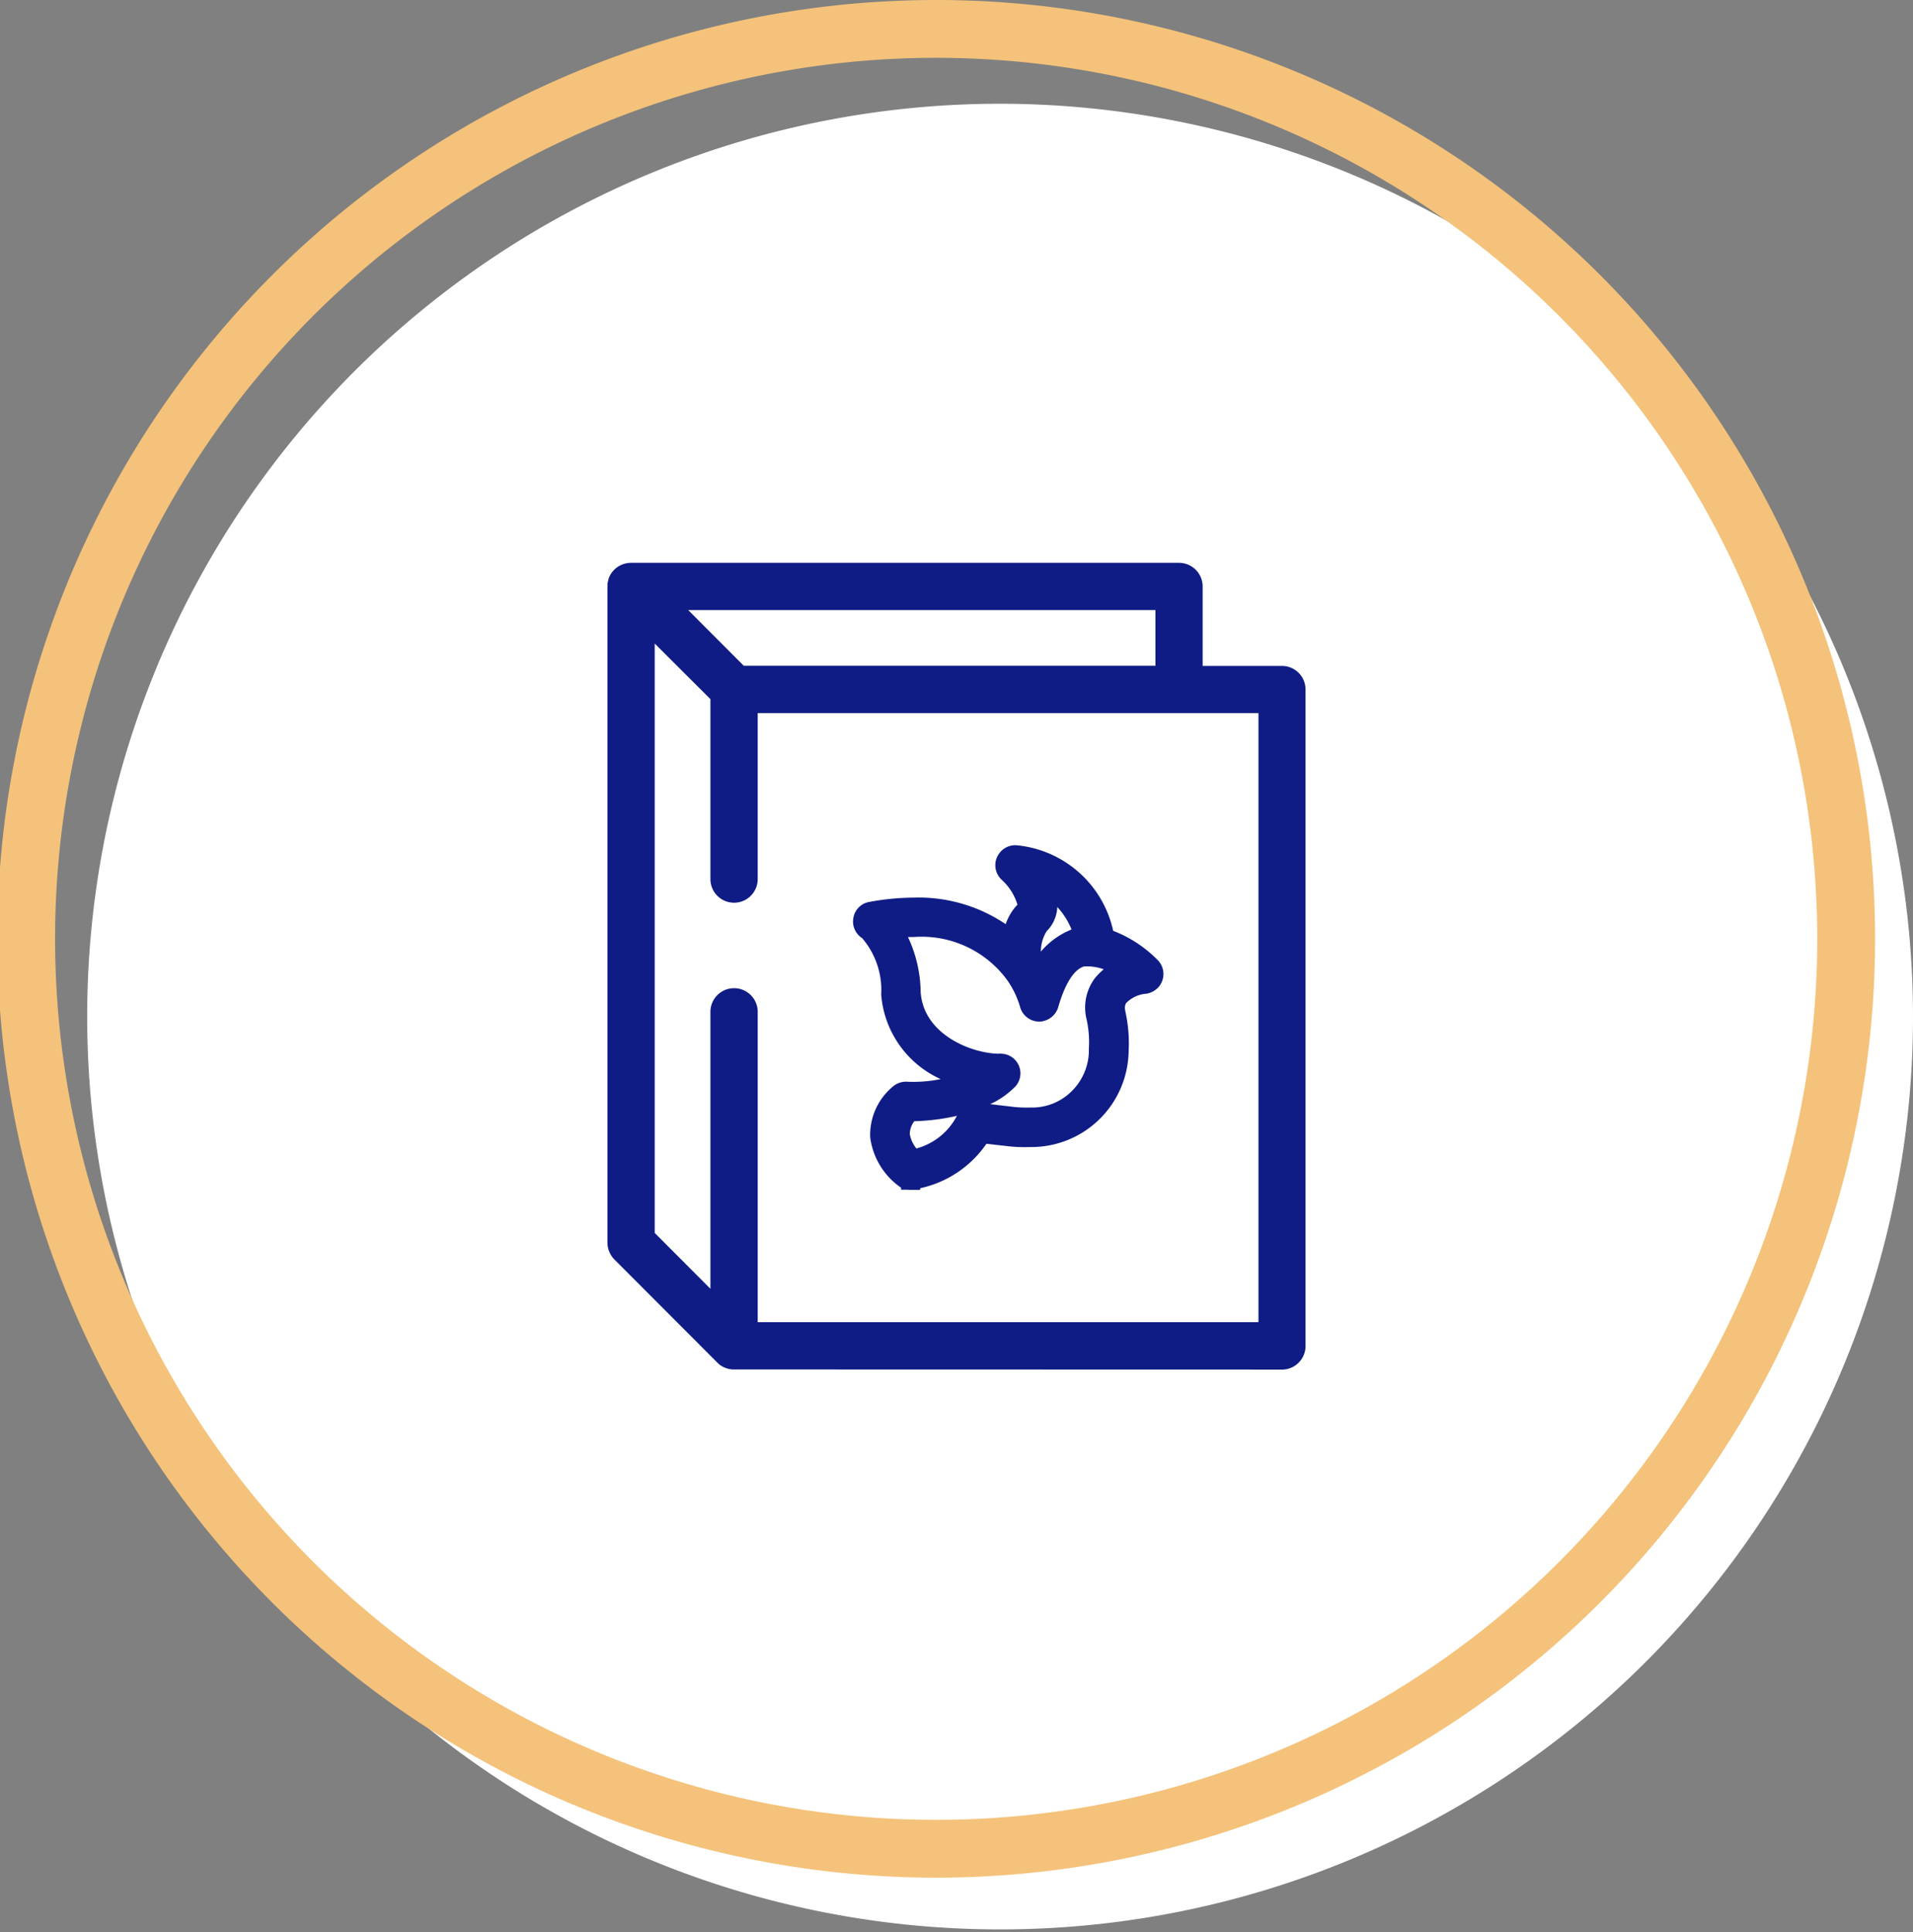 <svg xmlns="http://www.w3.org/2000/svg" width="84.265" height="85.116" viewBox="0 0 84.265 85.116">
  <rect x="0" y="0" width="84.265" height="85.116" fill="#808080" stroke="none"/>
  <g id="Grupo_36157" data-name="Grupo 36157" transform="translate(-449.684 -5388.012)">
    <g id="Componente_172_322" data-name="Componente 172 – 322" transform="translate(449.684 5388.012)">
      <path id="Caminho_6548" data-name="Caminho 6548" d="M1367.409,230.784a40.212,40.212,0,1,1-40.212-40.273,40.242,40.242,0,0,1,40.212,40.273" transform="translate(-1283.144 -185.941)" fill="#fff"/>
      <path id="Caminho_6549" data-name="Caminho 6549" d="M1315.56,258.106a41.357,41.357,0,1,1,41.3-41.357,41.373,41.373,0,0,1-41.3,41.357m0-80.167a38.81,38.81,0,1,0,38.752,38.81,38.825,38.825,0,0,0-38.752-38.81" transform="translate(-1274.265 -175.392)" fill="#f4c27a"/>
    </g>
    <g id="Grupo_19570" data-name="Grupo 19570" transform="translate(211.548 4233.249)">
      <path id="Caminho_7492" data-name="Caminho 7492" d="M2805.577,3338.536h-.053a1.021,1.021,0,0,1-.345-.077.925.925,0,0,1-.306-.193l-.033-.033-4.549-4.557a1.076,1.076,0,0,1-.291-.726v-28.908a.891.891,0,0,1,.019-.209.939.939,0,0,1,.027-.094.04.04,0,0,0,0-.01l.006-.033.015-.039a1.046,1.046,0,0,1,.757-.633l.015,0a.862.862,0,0,1,.182-.022h24.156a1.042,1.042,0,0,1,1.041,1.042v3.5h3.5a1.038,1.038,0,0,1,1.032,1.041v28.916a1.038,1.038,0,0,1-1.032,1.041Zm1.042-15.751v13.669h22.057V3309.62h-22.057v7.314a1.041,1.041,0,0,1-2.083,0v-7.928l-2.454-2.448v25.964l2.454,2.46v-12.2a1.041,1.041,0,0,1,2.083,0Zm-.613-15.247h18.133v-2.454h-20.582ZM2802.555,3304.67Zm10.784,25.957a.865.865,0,0,1-.119-.009h-.287v-.094a.833.833,0,0,1-.128-.088,3.186,3.186,0,0,1-1.232-2.134l0-.024v-.026a2.759,2.759,0,0,1,1-2.178.894.894,0,0,1,.574-.215h.021c.1.005.2.008.306.008a6.088,6.088,0,0,0,1.206-.121,4.47,4.47,0,0,1-2.622-3.725,3.509,3.509,0,0,0-.838-2.485.865.865,0,0,1-.387-.889.851.851,0,0,1,.7-.706,10.994,10.994,0,0,1,1.984-.191,6.848,6.848,0,0,1,4.026,1.17,2.326,2.326,0,0,1,.518-.86,2.434,2.434,0,0,0-.7-1.1l-.015-.014a.877.877,0,0,1-.014-1.233.867.867,0,0,1,.626-.27.8.8,0,0,1,.1.005,4.82,4.82,0,0,1,4.219,3.765,5.541,5.541,0,0,1,1.979,1.307.875.875,0,0,1-.04,1.233l-.014.012a.947.947,0,0,1-.468.221l-.03,0a1.392,1.392,0,0,0-.856.41.429.429,0,0,0-.04.328l0,.017a6.488,6.488,0,0,1,.15,1.772,4.289,4.289,0,0,1-4.281,4.226h-.095a6.383,6.383,0,0,1-1.006-.045l-.882-.1a4.759,4.759,0,0,1-2.918,1.958l0,.073Zm.178-3.029a.968.968,0,0,0-.2.561,1.4,1.4,0,0,0,.292.642,2.845,2.845,0,0,0,1.784-1.437A9.532,9.532,0,0,1,2813.517,3327.6Zm5.051-.6c.047,0,.094,0,.14,0a2.465,2.465,0,0,0,1.732-.71,2.549,2.549,0,0,0,.766-1.716v-.162a4.631,4.631,0,0,0-.1-1.295,2.157,2.157,0,0,1,.35-1.795l.015-.02a3.02,3.02,0,0,1,.39-.392,2.165,2.165,0,0,0-.872-.125c-.437.131-.839.766-1.134,1.8l-.007.022a.9.9,0,0,1-.81.608H2819a.881.881,0,0,1-.829-.664,4,4,0,0,0-.507-1.084l-.008-.012a.148.148,0,0,0-.013-.019.944.944,0,0,1-.06-.084h0a4.667,4.667,0,0,0-4.068-1.865c-.091,0-.183,0-.276.005a5.852,5.852,0,0,1,.558,2.427c.136,1.9,2.292,2.7,3.44,2.71a.549.549,0,0,1,.132,0,.865.865,0,0,1,.6,1.443,3.7,3.7,0,0,1-1.111.778l.931.11a5.242,5.242,0,0,0,.625.041l.125,0h.017Zm.784-7.776a1.712,1.712,0,0,0-.261.908,3.436,3.436,0,0,1,1.352-.975,3.221,3.221,0,0,0-.628-.991A1.582,1.582,0,0,1,2819.352,3319.224Z" transform="translate(-2535.107 -2123.446)" fill="#101c85"/>
    </g>
  </g>
</svg>
